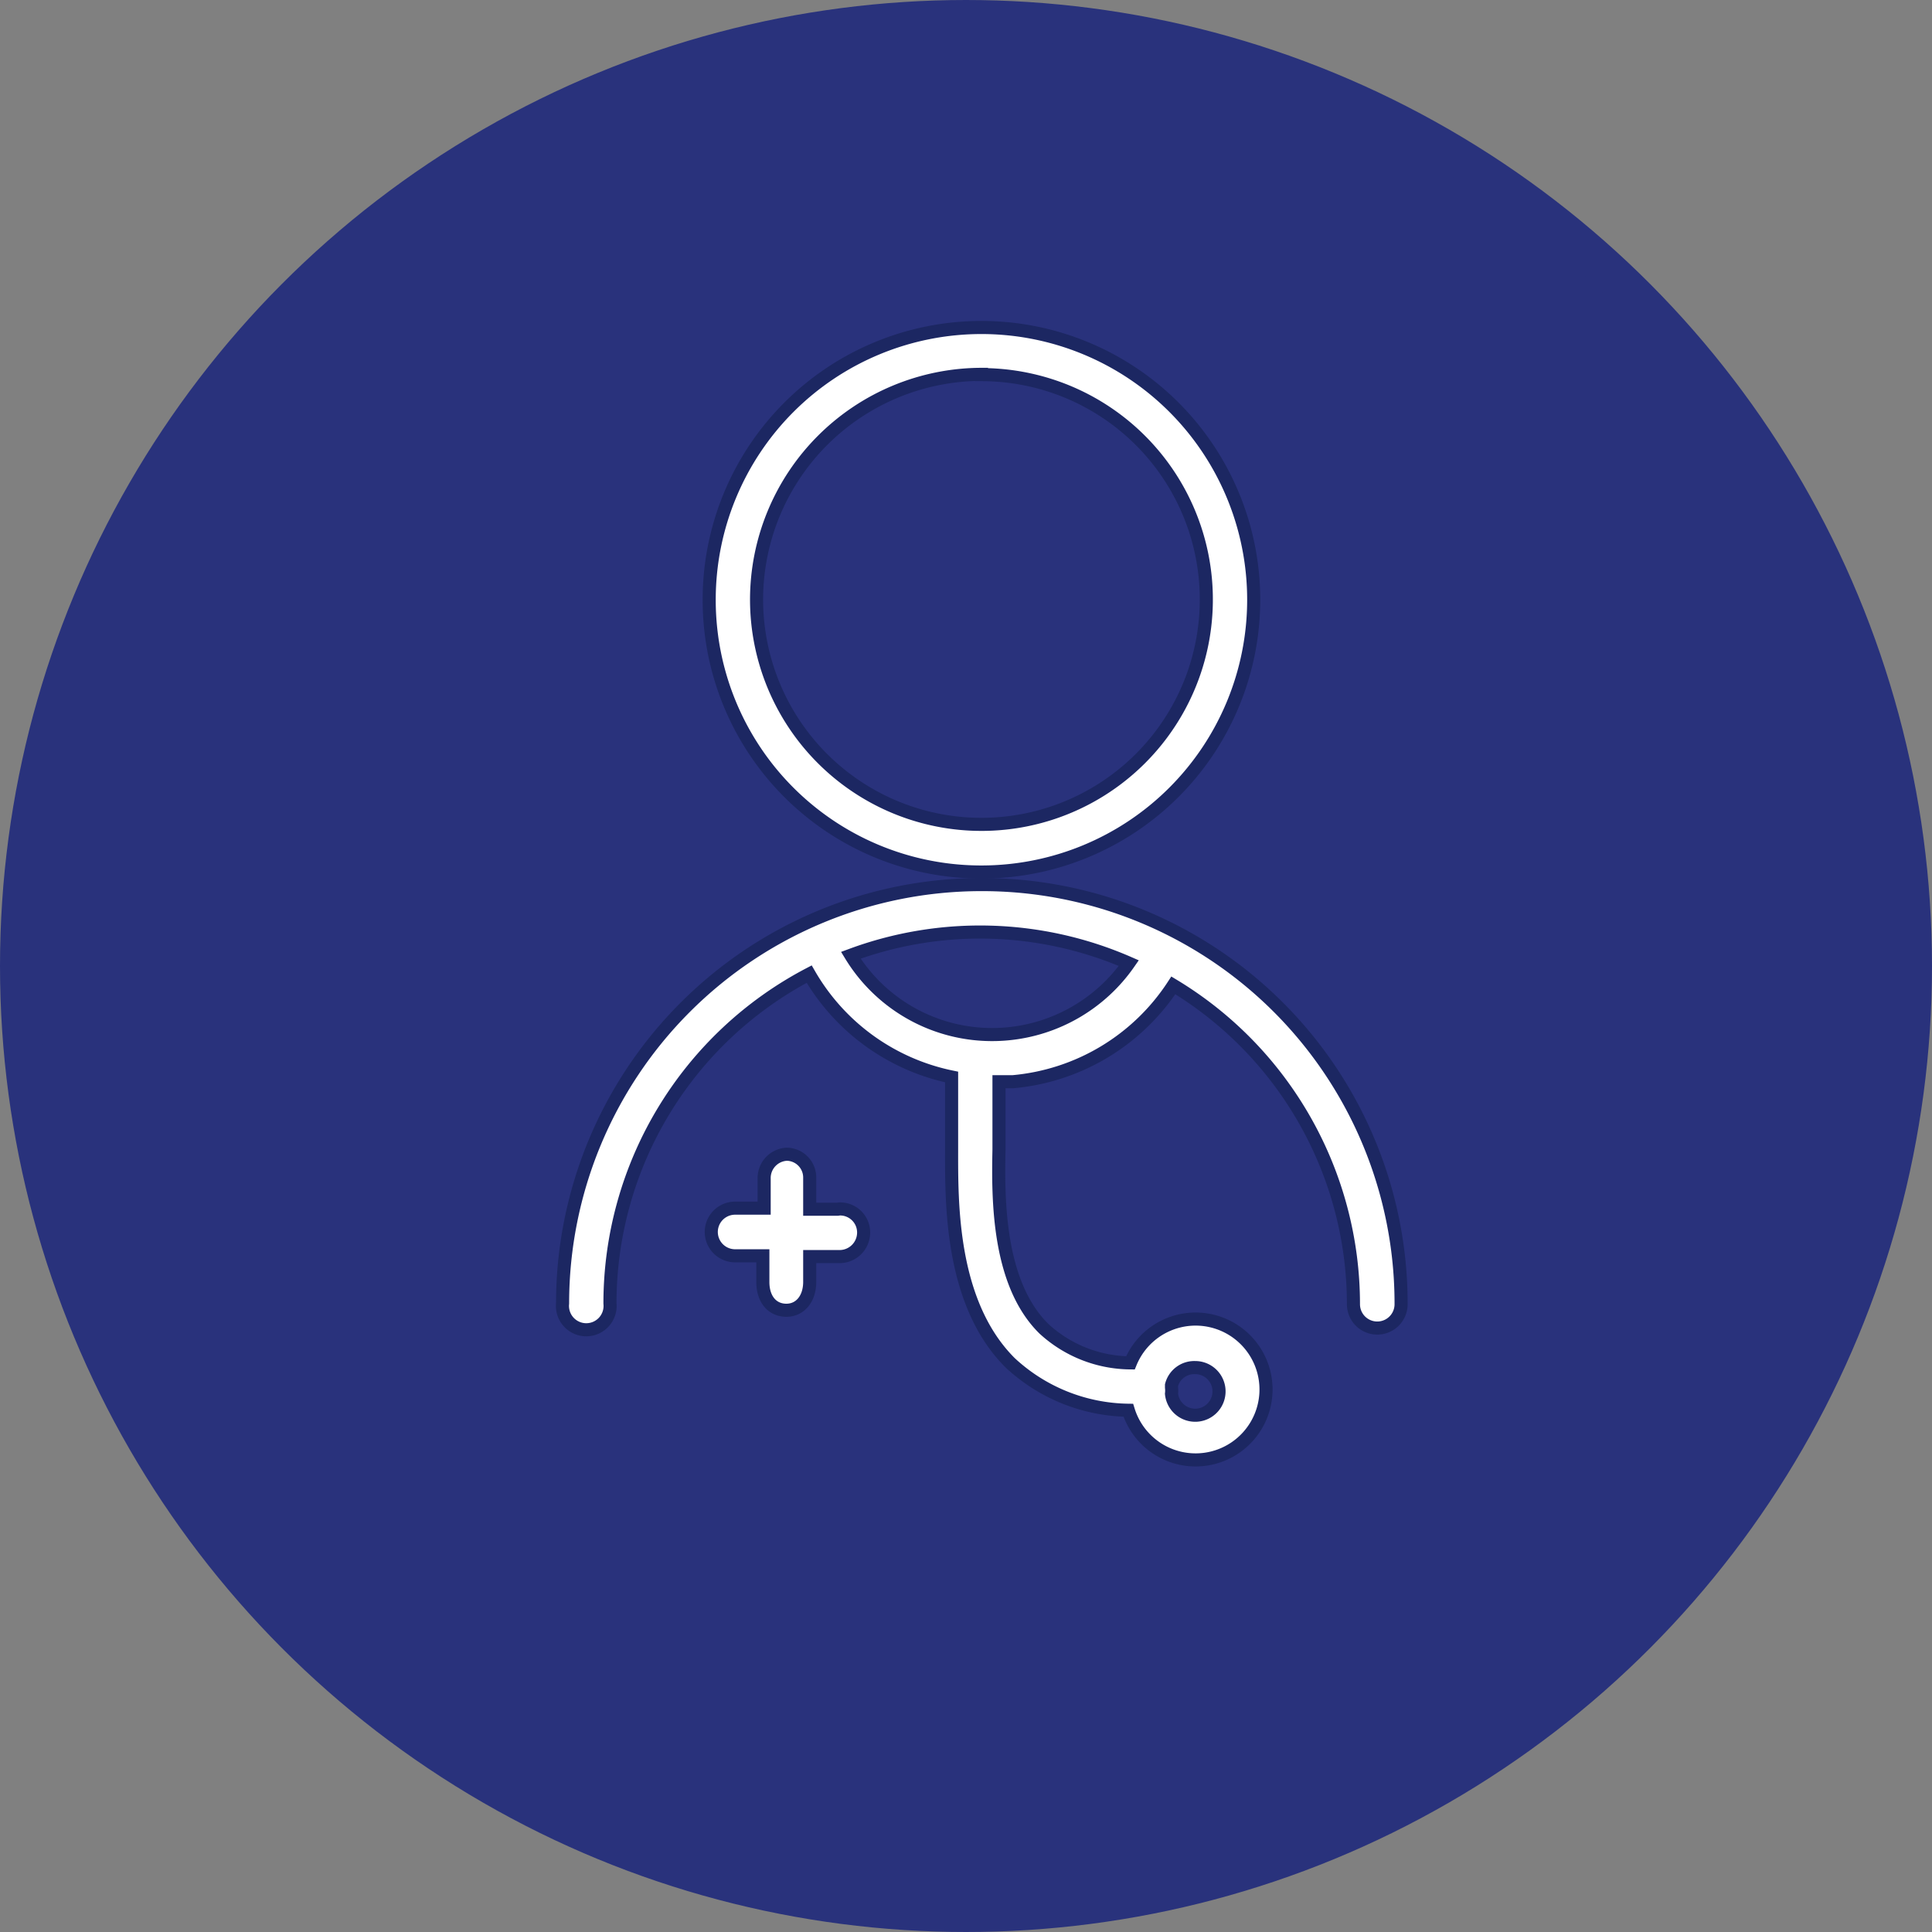 <svg xmlns="http://www.w3.org/2000/svg" viewBox="0 0 73.8 73.8"><rect x="0" y="0" width="73.8" height="73.8" fill="#808080" stroke="none"/><defs><style>.cls-1{fill:#29327c;stroke:#29327c;stroke-width:1.5px;}.cls-1,.cls-2{stroke-miterlimit:10;}.cls-2{fill:#fff;stroke:#1c2762;stroke-width:0.5px;}</style></defs><g id="Calque_2" data-name="Calque 2"><g id="Calque_1-2" data-name="Calque 1"><circle class="cls-1" cx="36.9" cy="36.9" r="36.15"/><path class="cls-2" d="M37.49,33.31a10.4,10.4,0,1,0-10.4-10.4h0A10.39,10.39,0,0,0,37.49,33.31Zm0-19a8.59,8.59,0,1,1-8.59,8.58h0a8.61,8.61,0,0,1,8.59-8.59Z"/><path class="cls-2" d="M37.49,33.79a16,16,0,0,0-16,16,.91.91,0,1,0,1.81,0,14.2,14.2,0,0,1,7.61-12.58,8.18,8.18,0,0,0,5.44,3.93v2.76c0,2-.06,5.87,2.24,8.16a6.75,6.75,0,0,0,4.51,1.81,2.69,2.69,0,1,0,.08-1.81,4.93,4.93,0,0,1-3.3-1.3c-1.76-1.73-1.76-4.93-1.72-6.84v-2.6h.53a8.18,8.18,0,0,0,6.13-3.68A14.23,14.23,0,0,1,51.7,49.82a.91.91,0,0,0,1.82,0A16,16,0,0,0,37.49,33.79Zm8.16,18.45a.91.91,0,1,1-.9,1,1,1,0,0,0,0-.24v-.09A.9.9,0,0,1,45.65,52.24ZM38.5,39.49a6.32,6.32,0,0,1-6-3,14.19,14.19,0,0,1,10.62.3A6.36,6.36,0,0,1,38.5,39.49Z"/><path class="cls-2" d="M32,46.19H30.93V45a.89.89,0,0,0-.87-.91h0a.91.91,0,0,0-.87.94v1.12H28.08a.91.91,0,0,0,0,1.82h1.06v1c0,.65.35,1.07.88,1.08s.9-.42.91-1.06V48h1.14a.92.92,0,0,0,.92-.92.9.9,0,0,0-.92-.9Z"/></g></g></svg>
